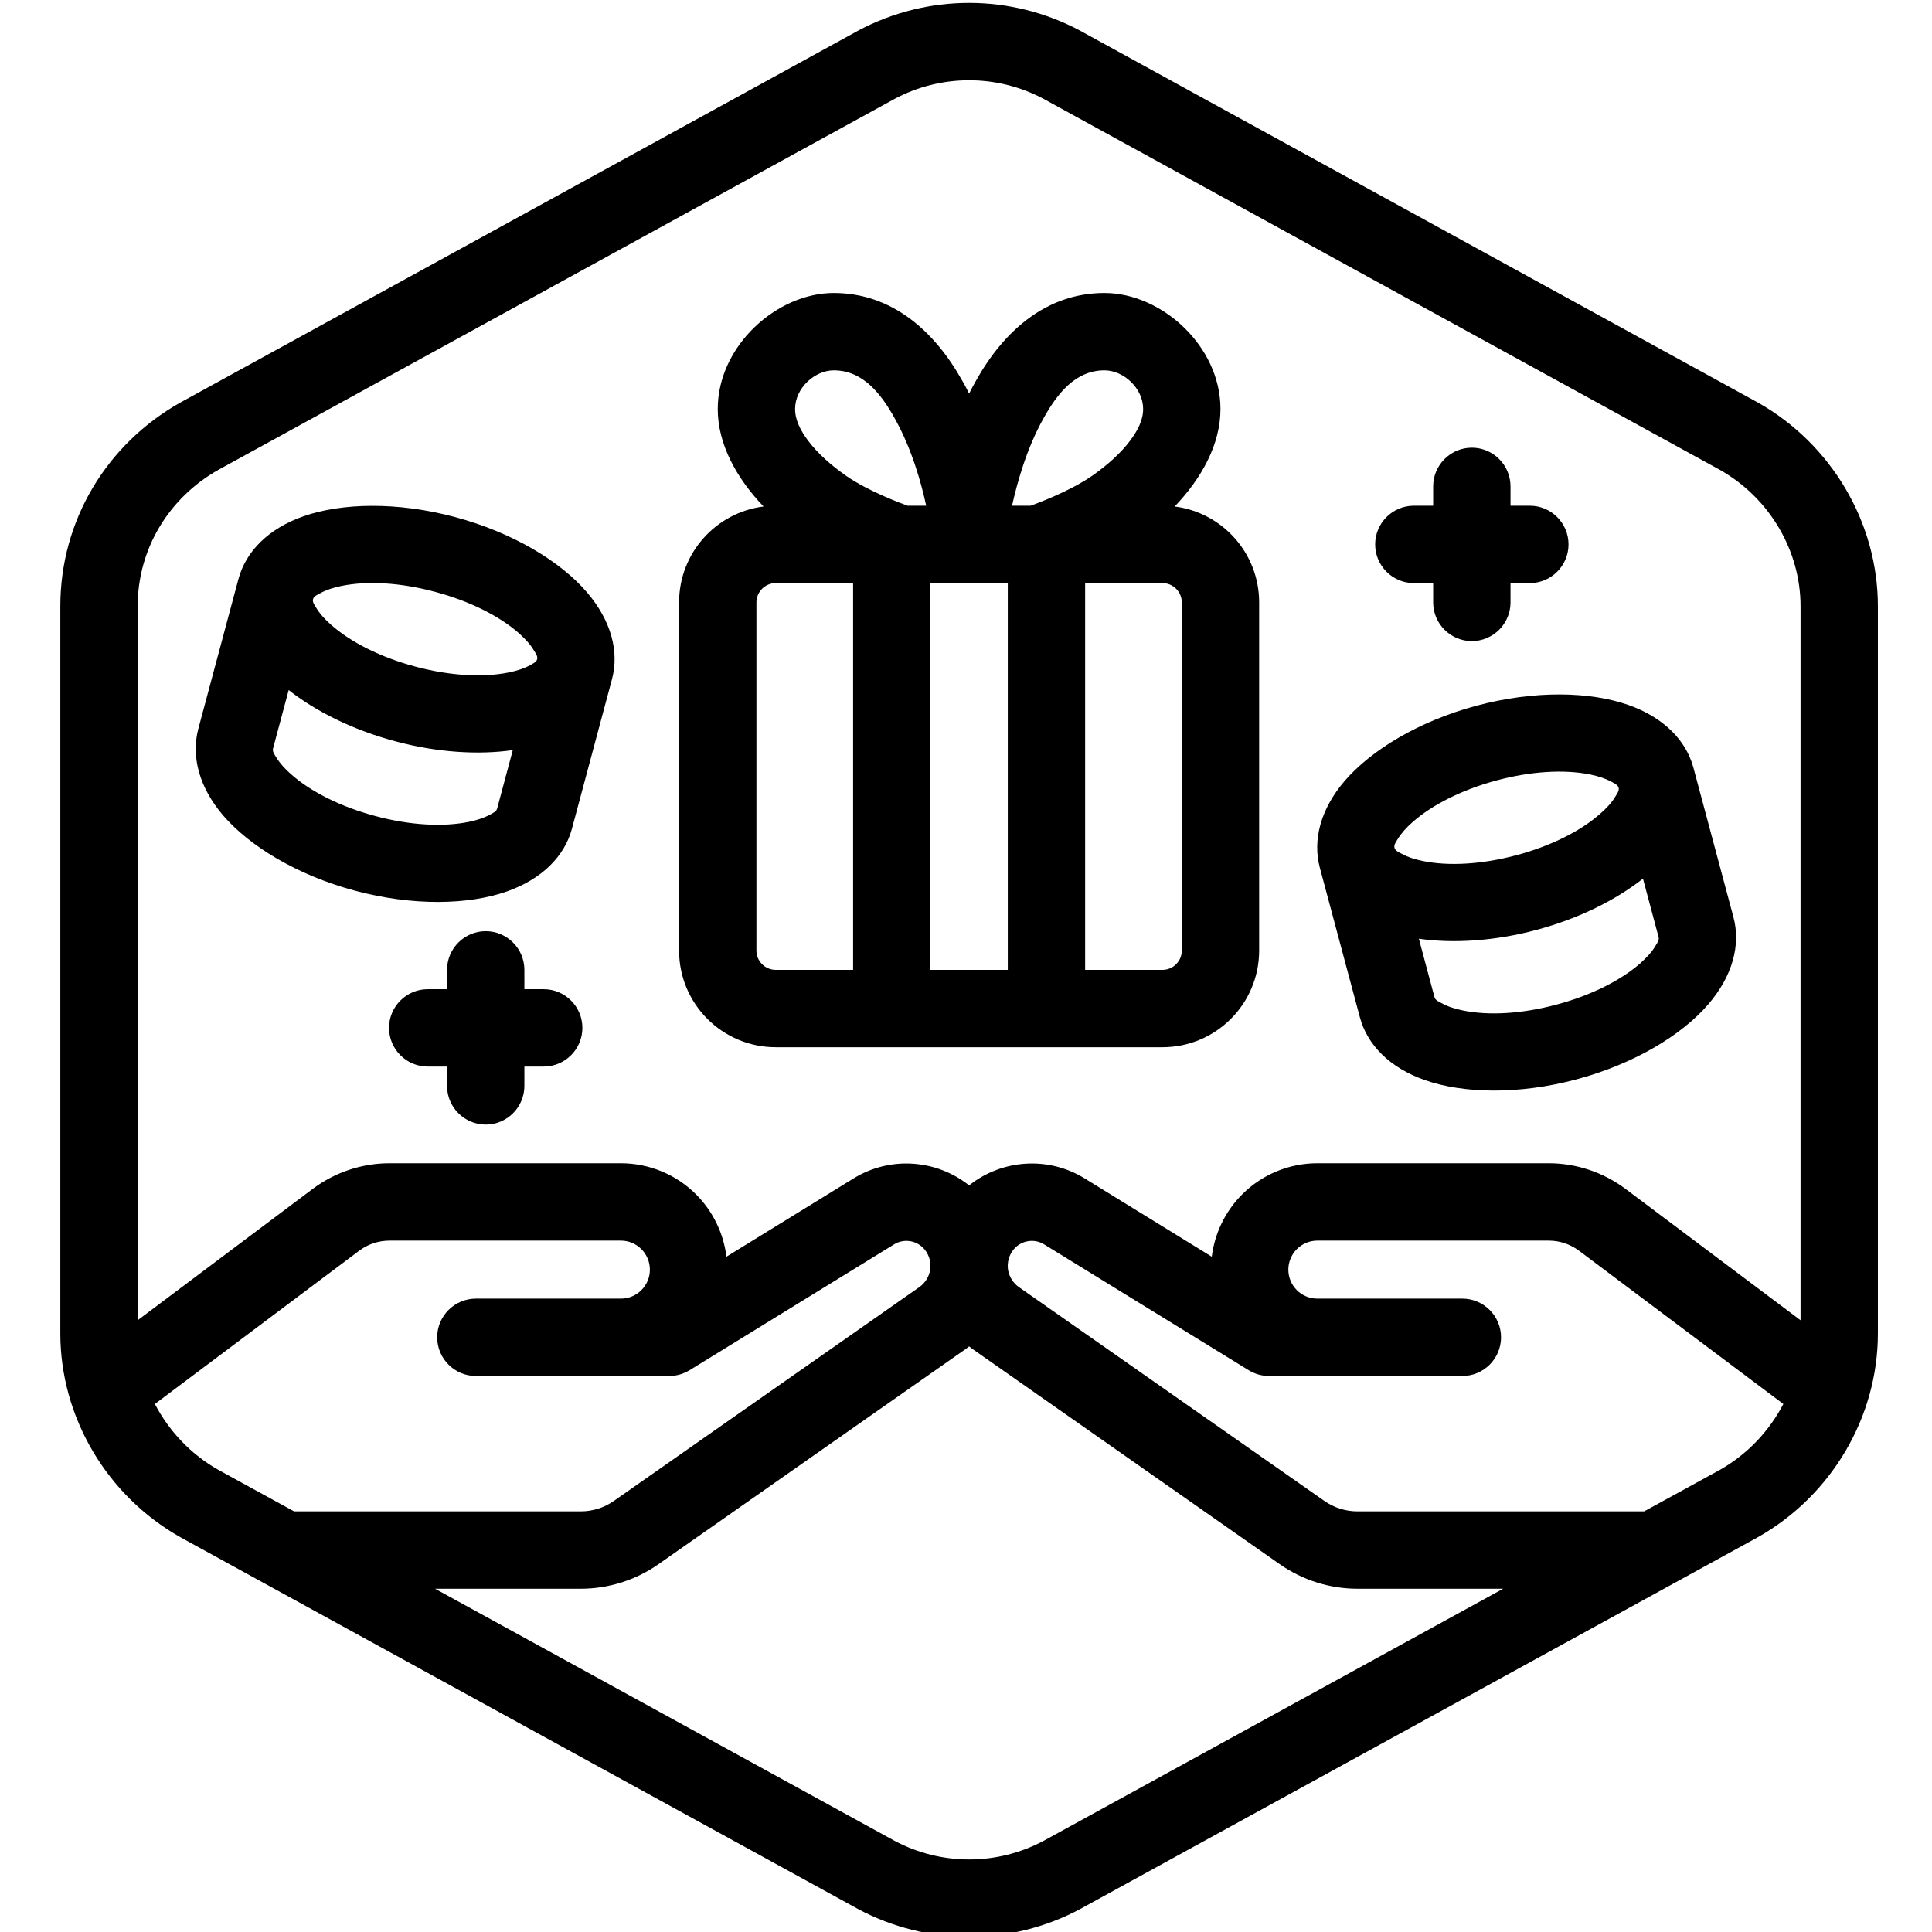 <?xml version="1.0" encoding="UTF-8" standalone="no"?>
<svg xmlns="http://www.w3.org/2000/svg" xmlns:xlink="http://www.w3.org/1999/xlink" xmlns:serif="http://www.serif.com/" width="100%" height="100%" viewBox="0 0 100 100" version="1.1" xml:space="preserve" style="fill-rule:evenodd;clip-rule:evenodd;stroke-linejoin:round;stroke-miterlimit:2;">
    <g id="Community-Benefits" serif:id="Community Benefits" transform="matrix(0.326,0,0,0.26,-145.928,-149.87)">
        <rect x="448" y="577" width="307" height="385" style="fill:none;"></rect>
        <clipPath id="_clip1">
            <rect x="448" y="577" width="307" height="385"></rect>
        </clipPath>
        <g clip-path="url(#_clip1)">
            <g transform="matrix(3.07,0,0,3.85,-3902.19,-789.75)">
                <path d="M1514,423.8L1514,386.2C1514,381.889 1511.61,377.812 1507.78,375.657C1507.77,375.653 1507.77,375.65 1507.76,375.647L1472.76,356.447C1472.76,356.443 1472.75,356.439 1472.74,356.435C1469.15,354.522 1464.85,354.522 1461.26,356.435C1461.25,356.439 1461.25,356.443 1461.24,356.447L1426.24,375.647C1426.23,375.65 1426.23,375.653 1426.22,375.657C1422.39,377.812 1420,381.769 1420,386.2C1420,386.2 1420,423.8 1420,423.8C1420,428.111 1422.39,432.188 1426.22,434.343C1426.23,434.347 1461.24,453.553 1461.24,453.553C1461.25,453.557 1461.25,453.561 1461.26,453.565C1464.85,455.478 1469.15,455.478 1472.74,453.565C1472.75,453.561 1472.76,453.557 1472.76,453.553C1472.76,453.553 1507.77,434.347 1507.78,434.343C1511.61,432.188 1514,428.111 1514,423.8ZM1467,424.471C1466.91,424.543 1466.82,424.612 1466.72,424.678C1462.31,427.77 1454.1,433.518 1450.93,435.735C1449.75,436.558 1448.35,437 1446.91,437L1439.38,437L1463.15,450.039C1465.56,451.32 1468.44,451.32 1470.85,450.039L1494.62,437L1487.09,437C1485.65,437 1484.25,436.558 1483.07,435.735C1479.9,433.518 1471.69,427.77 1467.28,424.678C1467.18,424.612 1467.09,424.543 1467,424.471ZM1451.49,426L1441.49,426C1440.39,426 1439.49,425.104 1439.49,424C1439.49,422.896 1440.39,422 1441.49,422C1441.49,422 1448.99,422 1448.99,422C1449.82,422 1450.49,421.328 1450.49,420.5C1450.49,420.102 1450.33,419.721 1450.05,419.439C1449.77,419.158 1449.39,419 1448.99,419L1437.03,419C1436.46,419 1435.91,419.183 1435.46,419.52L1424.89,427.448C1425.62,428.85 1426.75,430.049 1428.17,430.853L1432.09,433L1446.91,433C1447.53,433 1448.13,432.811 1448.63,432.458L1464.43,421.401C1464.73,421.189 1464.93,420.862 1464.99,420.497C1465.04,420.131 1464.94,419.76 1464.71,419.472C1464.71,419.472 1464.71,419.471 1464.71,419.47C1464.32,418.99 1463.64,418.872 1463.12,419.194C1459.36,421.509 1452.54,425.703 1452.54,425.703C1452.22,425.897 1451.86,426 1451.49,426ZM1509.11,427.448L1498.54,419.52C1498.09,419.183 1497.54,419 1496.98,419C1494.29,419 1488.68,419 1485.01,419C1484.61,419 1484.23,419.158 1483.95,419.439C1483.67,419.721 1483.51,420.102 1483.51,420.5C1483.51,421.328 1484.18,422 1485.01,422L1492.51,422C1493.61,422 1494.51,422.896 1494.51,424C1494.51,425.104 1493.61,426 1492.51,426L1482.51,426C1482.14,426 1481.78,425.897 1481.46,425.703L1470.88,419.194C1470.36,418.872 1469.68,418.99 1469.29,419.471C1469.29,419.471 1469.29,419.472 1469.29,419.472C1469.06,419.76 1468.96,420.131 1469.01,420.497C1469.07,420.862 1469.27,421.189 1469.57,421.401C1469.57,421.401 1485.37,432.458 1485.37,432.458C1485.87,432.811 1486.47,433 1487.09,433L1501.91,433L1505.83,430.853C1507.25,430.049 1508.38,428.85 1509.11,427.448ZM1510,423.118L1510,386.2C1510,383.314 1508.39,380.592 1505.83,379.147C1505.83,379.147 1470.85,359.961 1470.85,359.961C1468.44,358.68 1465.56,358.68 1463.15,359.961C1463.15,359.961 1428.17,379.147 1428.17,379.147C1425.61,380.592 1424,383.234 1424,386.2L1424,423.118L1433.06,416.32C1434.21,415.463 1435.6,415 1437.03,415C1439.71,415 1445.32,415 1448.99,415C1450.45,415 1451.85,415.579 1452.88,416.611C1453.75,417.483 1454.3,418.619 1454.45,419.831L1461.02,415.787C1462.92,414.616 1465.31,414.804 1467,416.144C1468.69,414.804 1471.08,414.616 1472.98,415.787L1479.55,419.831C1479.7,418.619 1480.25,417.483 1481.12,416.611C1482.15,415.579 1483.55,415 1485.01,415C1488.68,415 1494.29,415 1496.98,415C1498.4,415 1499.79,415.463 1500.94,416.32L1510,423.118ZM1440,406L1439,406C1437.9,406 1437,406.896 1437,408C1437,409.104 1437.9,410 1439,410L1440,410L1440,411C1440,412.104 1440.9,413 1442,413C1443.1,413 1444,412.104 1444,411L1444,410L1445,410C1446.1,410 1447,409.104 1447,408C1447,406.896 1446.1,406 1445,406L1444,406L1444,405C1444,403.896 1443.1,403 1442,403C1440.9,403 1440,403.896 1440,405L1440,406ZM1485.14,399.724L1487.21,407.452C1487.59,408.868 1488.74,410.059 1490.58,410.703C1492.54,411.389 1495.41,411.466 1498.42,410.659C1501.43,409.852 1503.88,408.351 1505.23,406.779C1506.5,405.299 1506.91,403.692 1506.53,402.276L1504.46,394.548C1504.08,393.132 1502.92,391.941 1501.08,391.297C1499.12,390.611 1496.26,390.534 1493.24,391.341C1490.23,392.148 1487.79,393.649 1486.43,395.221C1485.16,396.701 1484.76,398.308 1485.14,399.724ZM1467,375.203C1466.89,374.981 1466.78,374.761 1466.65,374.545C1465.22,371.983 1463.02,370 1460,370C1457.05,370 1454,372.741 1454,376C1454,377.818 1454.97,379.578 1456.37,381.04C1453.9,381.352 1452,383.454 1452,386L1452,404C1452,406.761 1454.24,409 1457,409L1477,409C1479.76,409 1482,406.761 1482,404L1482,386C1482,383.454 1480.1,381.352 1477.63,381.04C1479.03,379.578 1480,377.818 1480,376C1480,372.741 1476.95,370 1474,370C1470.98,370 1468.78,371.983 1467.35,374.545C1467.23,374.761 1467.11,374.981 1467,375.203ZM1501.85,400.284C1500.46,401.376 1498.56,402.34 1496.35,402.932C1494.14,403.523 1492.01,403.64 1490.26,403.39L1491.07,406.417C1491.11,406.569 1491.28,406.636 1491.45,406.728C1491.75,406.896 1492.12,407.014 1492.54,407.1C1493.87,407.373 1495.59,407.276 1497.38,406.796C1499.18,406.315 1500.72,405.538 1501.74,404.635C1502.05,404.353 1502.32,404.065 1502.49,403.768C1502.59,403.606 1502.7,403.463 1502.66,403.311L1501.85,400.284ZM1461,385L1461,405L1457,405C1456.45,405 1456,404.552 1456,404L1456,386C1456,385.448 1456.45,385 1457,385L1461,385ZM1465,385L1465,405L1469,405L1469,385L1465,385ZM1473,385L1477,385C1477.55,385 1478,385.448 1478,386L1478,404C1478,404.552 1477.55,405 1477,405L1473,405L1473,385ZM1429.21,384.796L1427.14,392.523C1426.76,393.939 1427.16,395.547 1428.43,397.026C1429.79,398.598 1432.23,400.1 1435.24,400.907C1438.26,401.714 1441.12,401.636 1443.08,400.951C1444.92,400.306 1446.08,399.116 1446.46,397.699C1446.46,397.699 1448.53,389.972 1448.53,389.972C1448.91,388.556 1448.5,386.948 1447.23,385.469C1445.88,383.897 1443.43,382.395 1440.42,381.588L1440.42,381.588C1437.41,380.781 1434.54,380.859 1432.58,381.544C1430.74,382.189 1429.59,383.379 1429.21,384.796ZM1494.28,395.204C1496.07,394.724 1497.79,394.627 1499.13,394.9C1499.54,394.986 1499.91,395.104 1500.22,395.272C1500.38,395.364 1500.55,395.431 1500.59,395.583C1500.63,395.736 1500.52,395.878 1500.42,396.04C1500.25,396.337 1499.98,396.626 1499.66,396.908C1498.65,397.811 1497.11,398.588 1495.32,399.068C1493.52,399.549 1491.8,399.645 1490.47,399.372C1490.05,399.287 1489.68,399.168 1489.38,399C1489.21,398.909 1489.04,398.842 1489,398.689C1488.96,398.537 1489.07,398.394 1489.17,398.232C1489.35,397.935 1489.61,397.647 1489.93,397.365C1490.95,396.462 1492.49,395.685 1494.28,395.204ZM1431.81,390.531L1431,393.558C1430.96,393.711 1431.07,393.853 1431.17,394.015C1431.35,394.312 1431.61,394.601 1431.93,394.882C1432.95,395.786 1434.49,396.563 1436.28,397.043C1438.07,397.524 1439.79,397.62 1441.13,397.347C1441.54,397.262 1441.91,397.143 1442.22,396.975C1442.38,396.884 1442.55,396.817 1442.59,396.664L1443.4,393.637C1441.65,393.887 1439.52,393.771 1437.32,393.179C1435.11,392.588 1433.2,391.624 1431.81,390.531ZM1439.38,385.452C1441.18,385.932 1442.72,386.709 1443.74,387.612C1444.05,387.894 1444.32,388.183 1444.49,388.48C1444.59,388.642 1444.7,388.784 1444.66,388.937C1444.62,389.089 1444.45,389.156 1444.29,389.248C1443.99,389.416 1443.61,389.535 1443.2,389.62C1441.86,389.893 1440.14,389.796 1438.35,389.316C1436.56,388.835 1435.02,388.058 1434,387.155C1433.68,386.873 1433.42,386.585 1433.24,386.288C1433.14,386.126 1433.03,385.983 1433.07,385.831C1433.11,385.678 1433.28,385.611 1433.45,385.52C1433.75,385.352 1434.12,385.233 1434.54,385.148C1435.87,384.875 1437.59,384.971 1439.38,385.452L1439.38,385.452ZM1491,381L1490,381C1488.9,381 1488,381.896 1488,383C1488,384.104 1488.9,385 1490,385L1491,385L1491,386C1491,387.104 1491.9,388 1493,388C1494.1,388 1495,387.104 1495,386L1495,385L1496,385C1497.1,385 1498,384.104 1498,383C1498,381.896 1497.1,381 1496,381L1495,381L1495,380C1495,378.896 1494.1,378 1493,378C1491.9,378 1491,378.896 1491,380L1491,381ZM1470.18,381C1470.46,380.899 1472.2,380.263 1473.36,379.454C1474.1,378.936 1474.82,378.318 1475.34,377.62C1475.71,377.118 1476,376.582 1476,376C1476,374.914 1474.98,374 1474,374C1472.49,374 1471.55,375.215 1470.84,376.495C1469.97,378.045 1469.48,379.831 1469.22,381L1470.18,381ZM1464.78,381C1464.53,379.831 1464.03,378.045 1463.16,376.495C1462.45,375.215 1461.51,374 1460,374C1459.02,374 1458,374.914 1458,376C1458,376.582 1458.29,377.118 1458.66,377.62C1459.18,378.318 1459.9,378.936 1460.64,379.454C1461.8,380.263 1463.54,380.899 1463.82,381L1464.78,381Z"></path>
            </g>
        </g>
    </g>
</svg>
